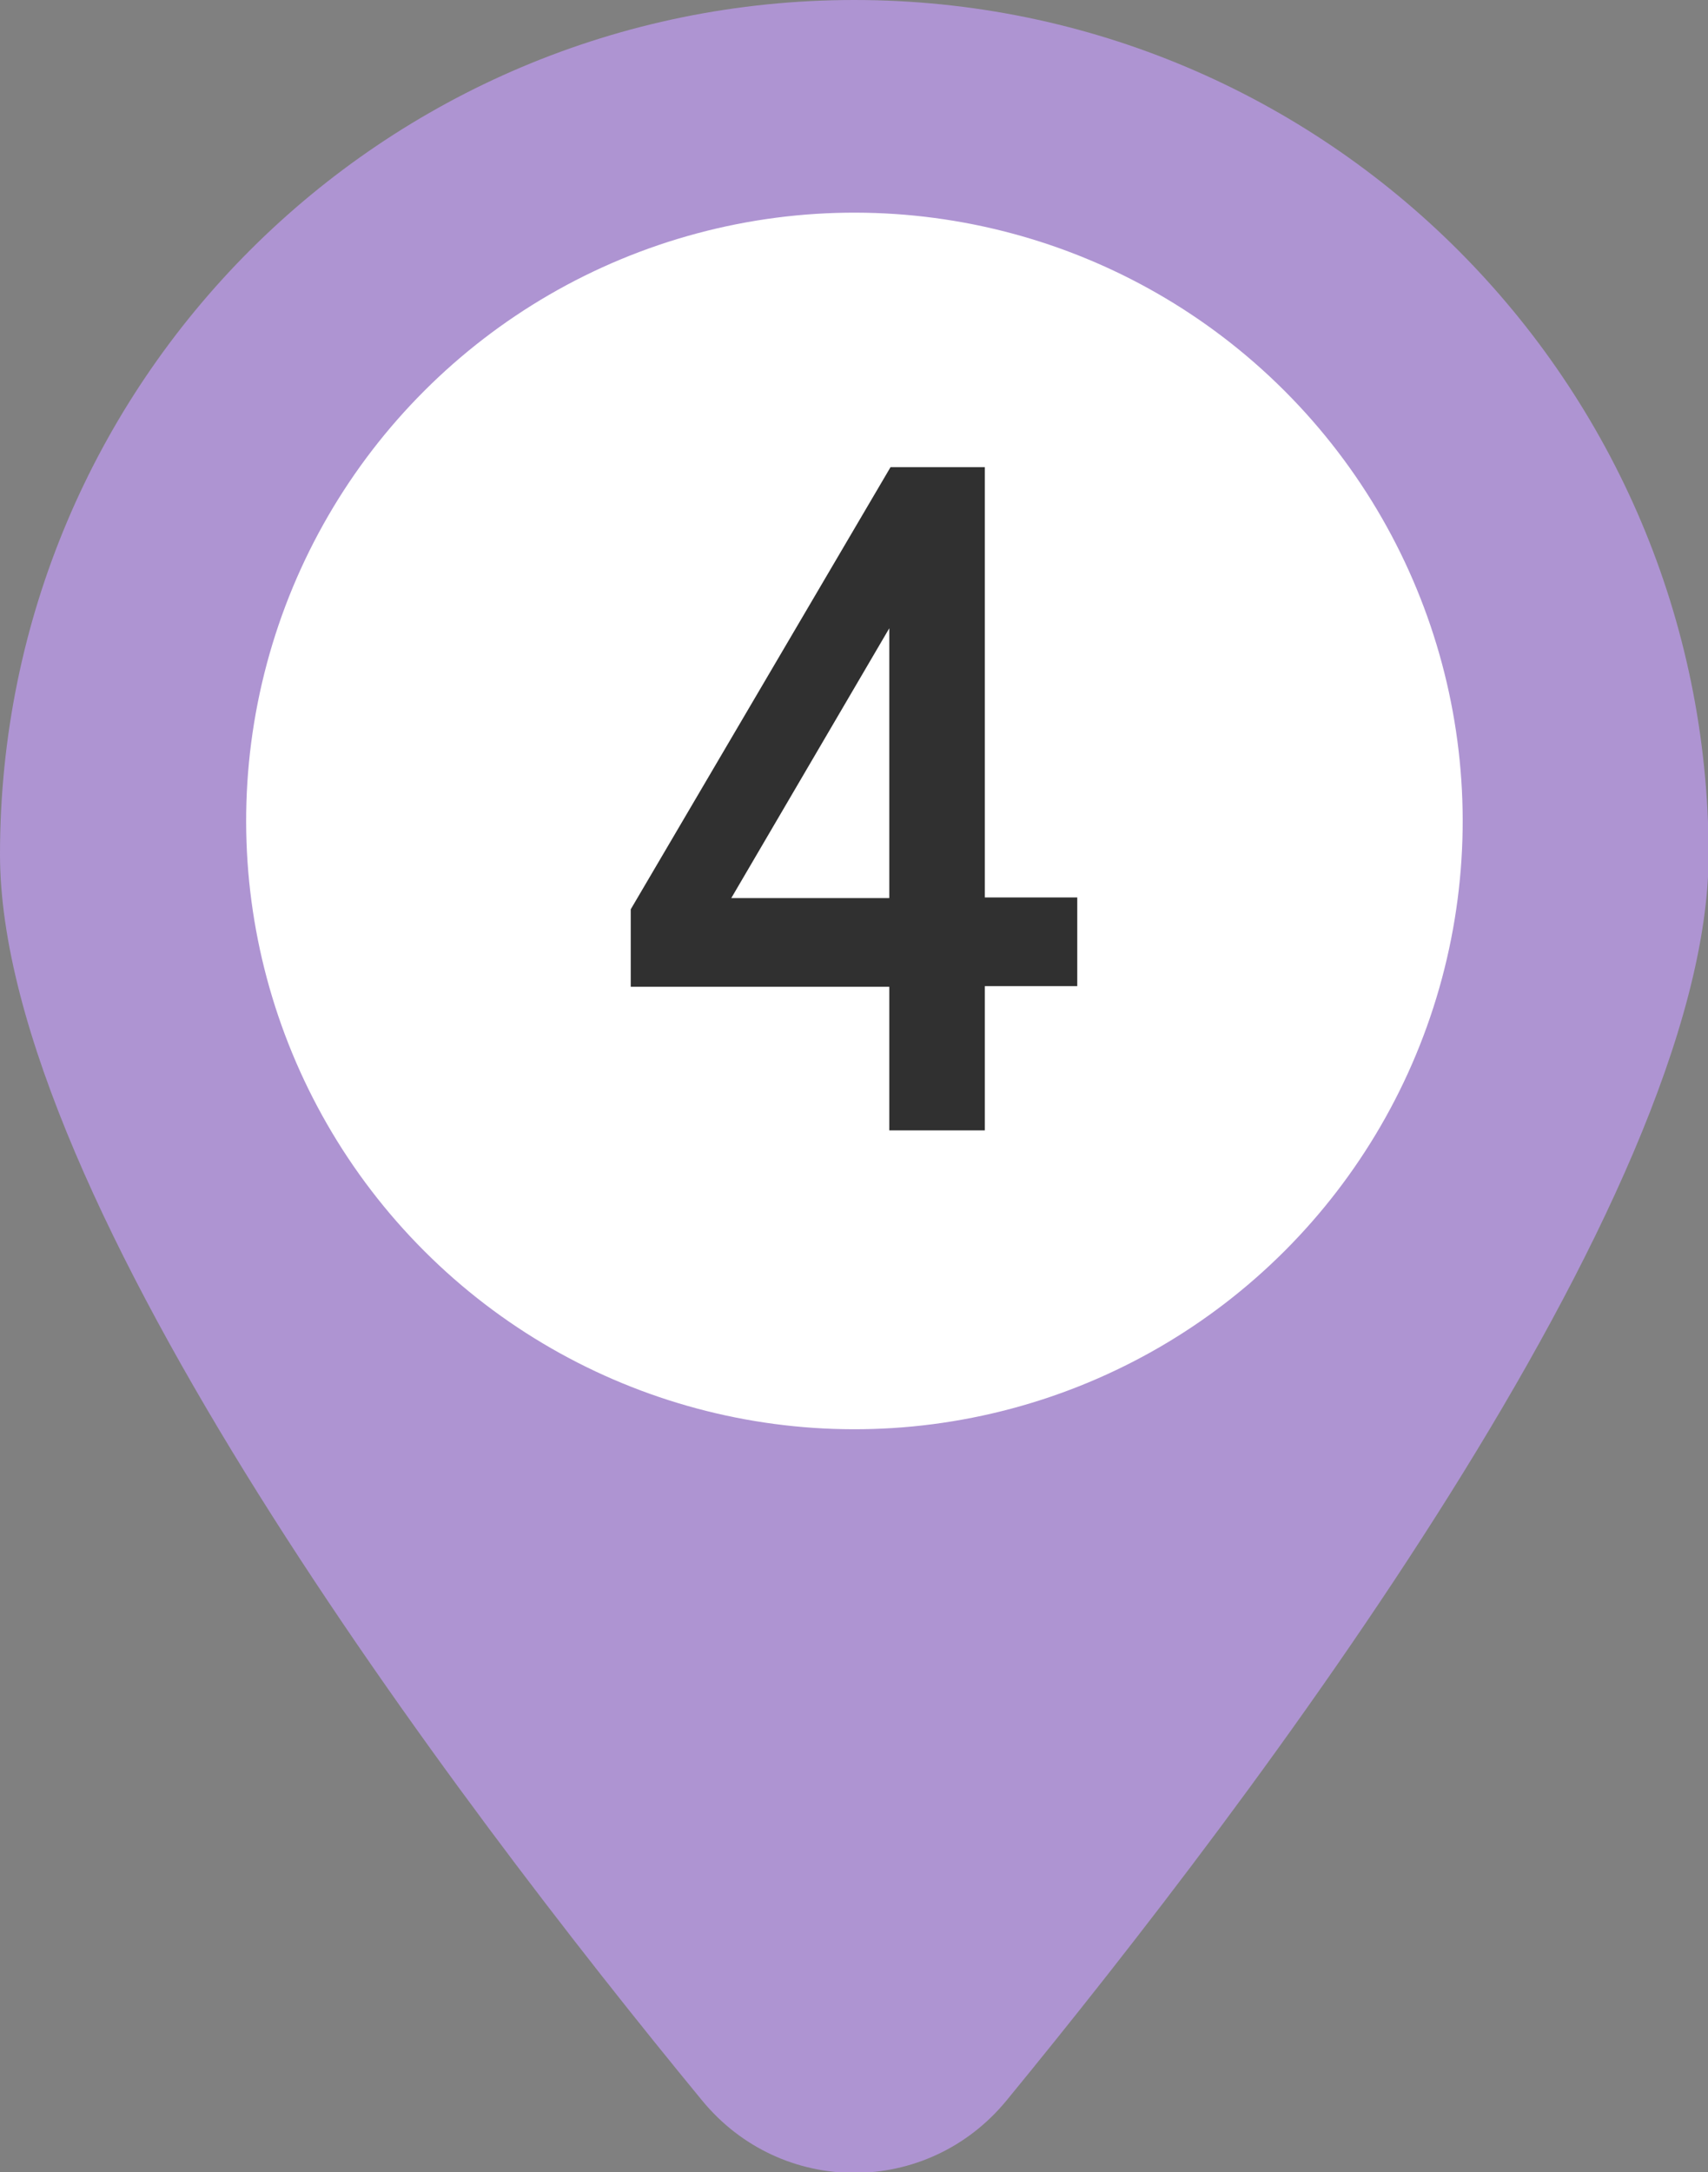 <?xml version="1.0" encoding="UTF-8"?>
<svg id="_レイヤー_2" data-name="レイヤー 2" xmlns="http://www.w3.org/2000/svg" width="27.35" height="34.78" viewBox="0 0 27.35 34.78">
  <rect x="0" y="0" width="27.35" height="34.78" fill="#808080" stroke="none"/>
  <defs>
    <style>
      .cls-1 {
        fill: #ae94d2;
      }

      .cls-2 {
        fill: #303030;
      }

      .cls-3 {
        fill: #fff;
      }
    </style>
  </defs>
  <g id="design">
    <g>
      <g>
        <path class="cls-1" d="M13.68,0C6.12,0,0,6.12,0,13.68c0,5.52,7.3,15.16,11.24,19.95,1.27,1.55,3.61,1.55,4.88,0,3.93-4.79,11.24-14.43,11.24-19.95C27.35,6.12,21.23,0,13.68,0Z"/>
        <circle class="cls-3" cx="13.68" cy="13.15" r="9.74" transform="translate(-5.29 13.52) rotate(-45)"/>
      </g>
      <path class="cls-2" d="M14.24,18.11v-2.31h-4.14v-1.24l4.16-7.08h1.51v6.89h1.48v1.42h-1.48v2.31h-1.53ZM11.71,14.38h2.53v-4.32l-2.53,4.32Z"/>
    </g>
  </g>
</svg>